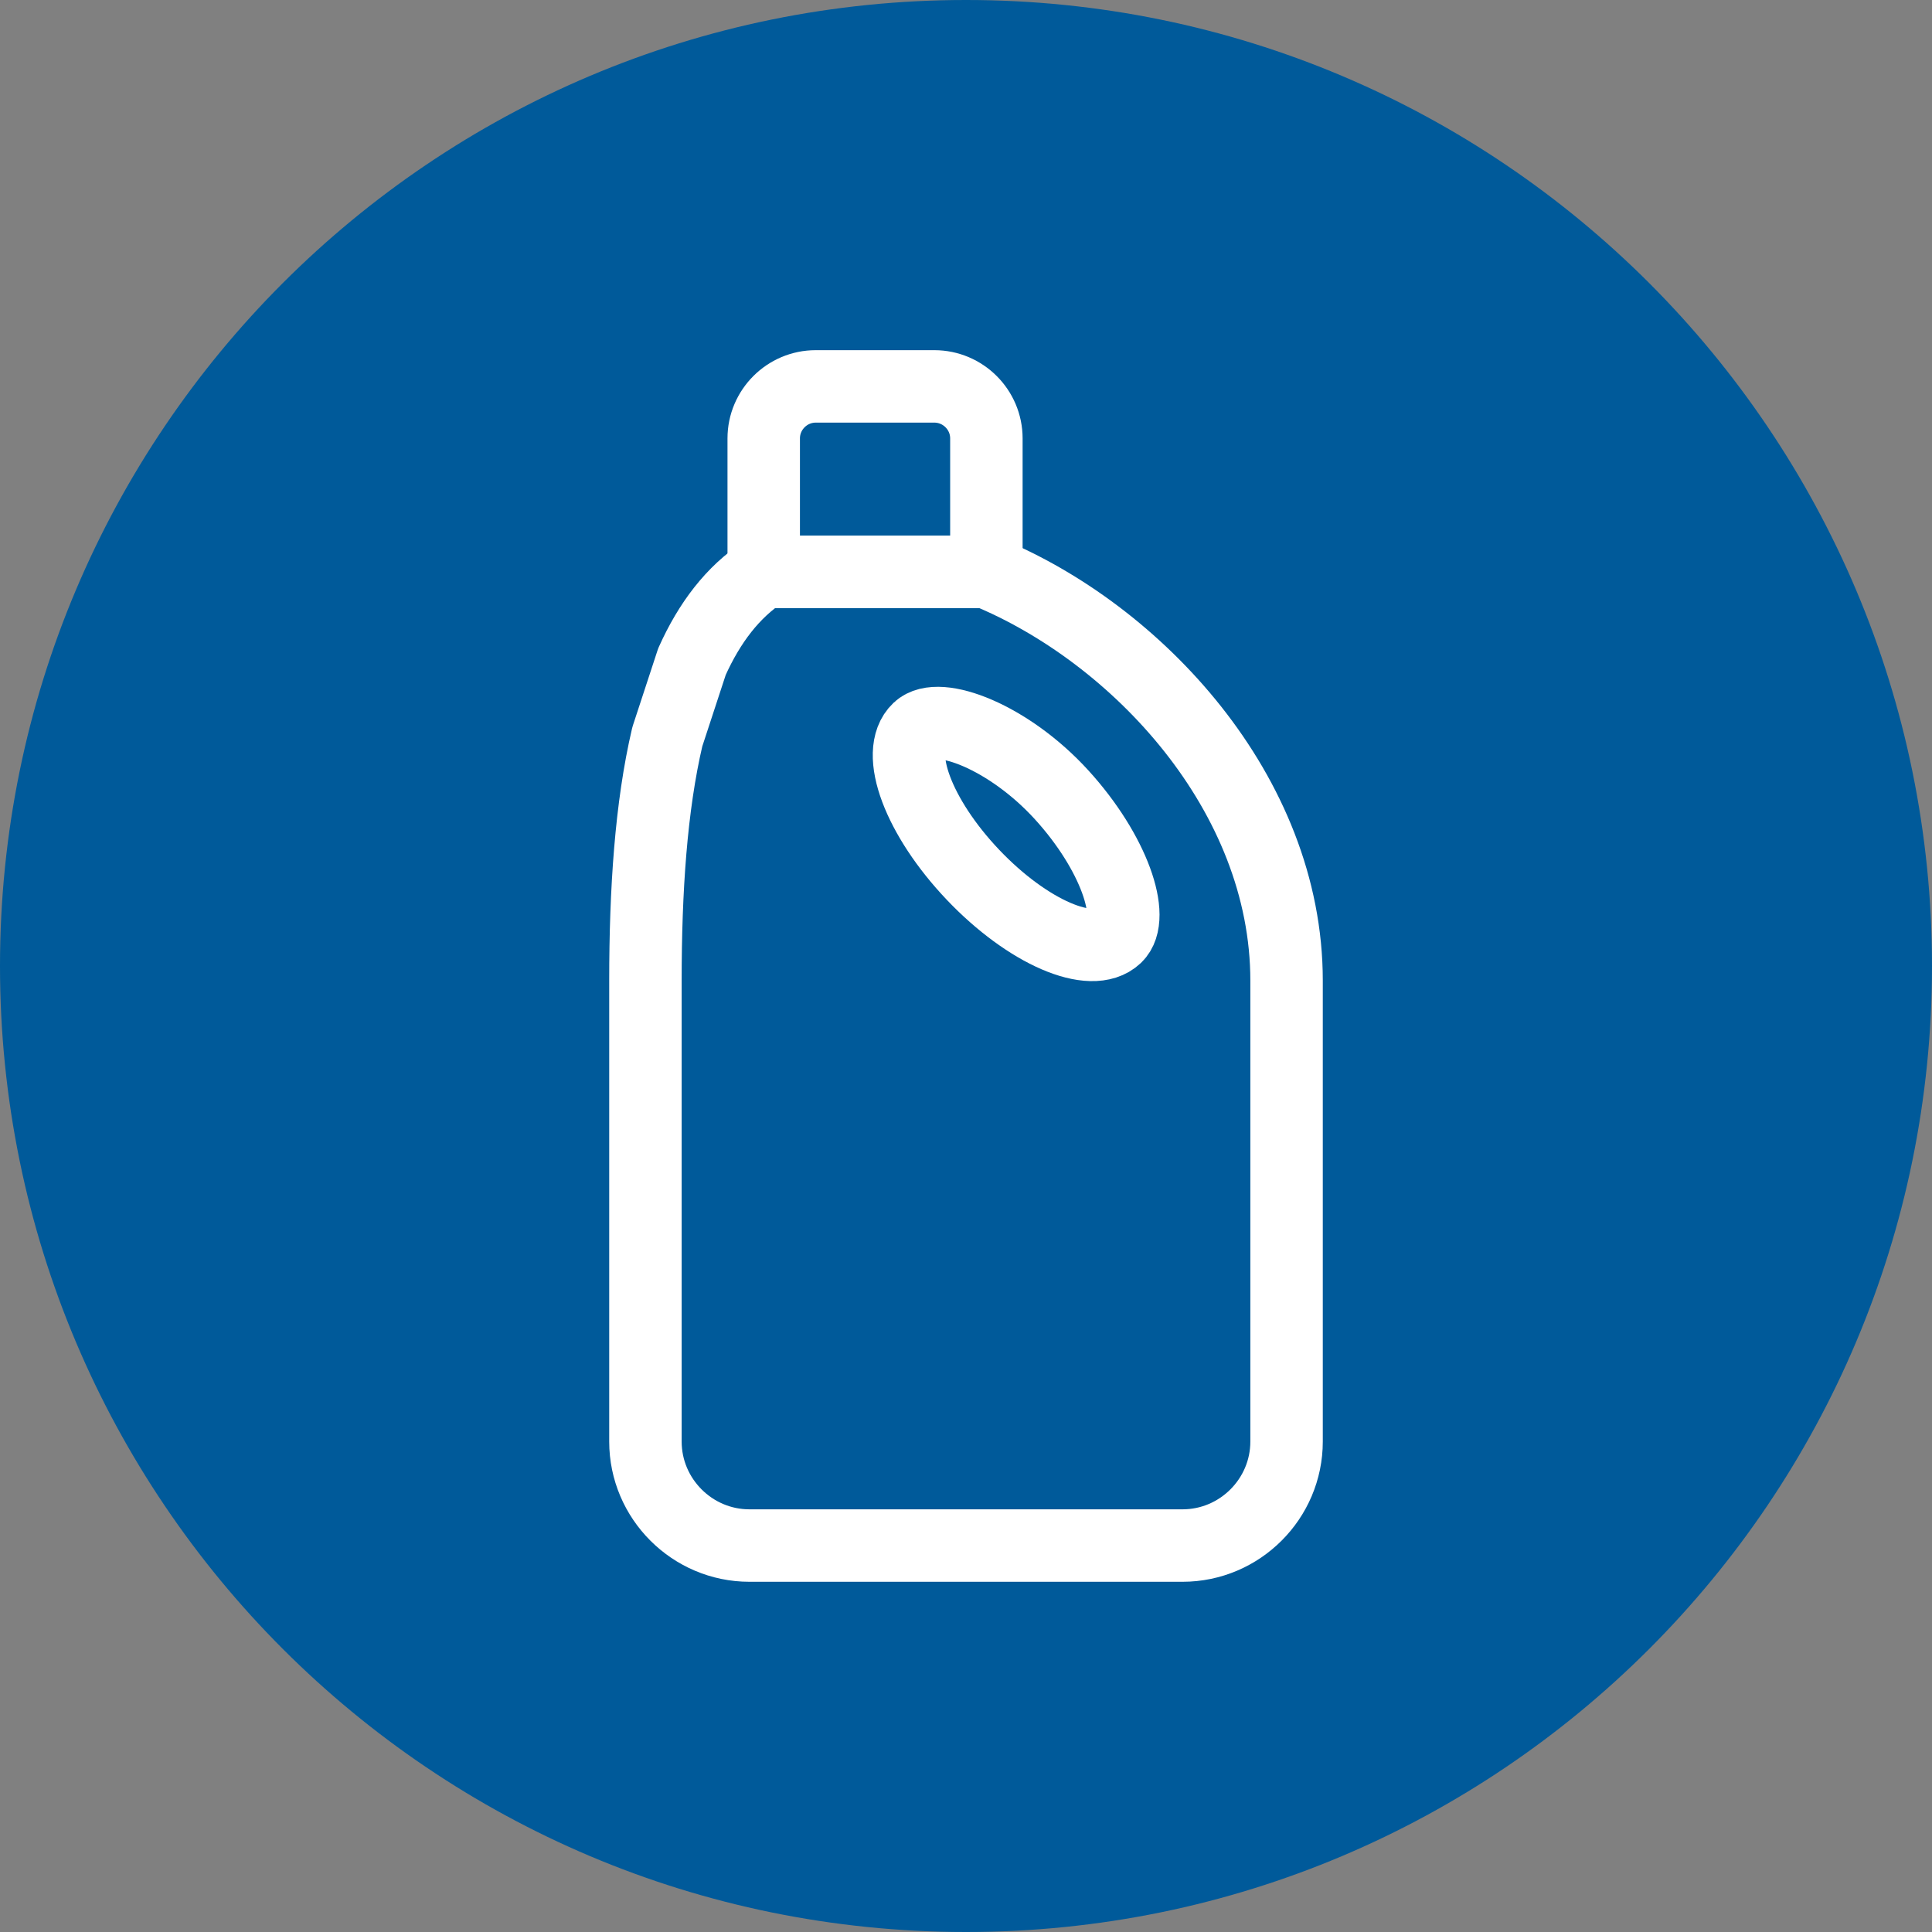 <?xml version="1.0" encoding="UTF-8"?>
<svg id="Ebene_2" xmlns="http://www.w3.org/2000/svg" width="40" height="40" viewBox="0 0 40 40">
  <rect x="0" y="0" width="40" height="40" fill="#808080" stroke="none"/>
  <g id="Ebene_1-2" data-name="Ebene_1">
    <g>
      <path d="M20,40c11.046,0,20-8.954,20-20S31.046,0,20,0,0,8.954,0,20s8.954,20,20,20" fill="#005a9a"/>
      <g id="g165">
        <g id="g167">
          <g id="g169">
            <g id="g175">
              <path id="path177" d="M14.327,13.697c.361-.805.845-1.441,1.485-1.859h4.61c3.106,1.274,6.215,4.584,6.215,8.466v9.542c0,1.184-.969,2.153-2.153,2.153h-8.969c-1.183,0-2.152-.969-2.152-2.153v-9.542c0-1.871.115-3.608.453-5.05l.511-1.558Z" fill="none" stroke="#fff" stroke-linecap="round" stroke-linejoin="round" stroke-width="1.5"/>
            </g>
            <g id="g179">
              <path id="path181" d="M20.422,11.838v-2.762c0-.593-.485-1.076-1.077-1.076h-2.457c-.591,0-1.076.483-1.076,1.076v2.762h4.61Z" fill="none" stroke="#fff" stroke-linecap="round" stroke-linejoin="round" stroke-width="1.5"/>
            </g>
            <g id="g187">
              <path id="path189" d="M23.104,19.394c-.505.479-1.829-.094-2.958-1.281-1.129-1.187-1.636-2.538-1.131-3.017.416-.397,1.875.164,2.964,1.359s1.541,2.544,1.125,2.939Z" fill="none" stroke="#fff" stroke-linecap="round" stroke-linejoin="round" stroke-width="1.5"/>
            </g>
          </g>
        </g>
      </g>
    </g>
  </g>
</svg>